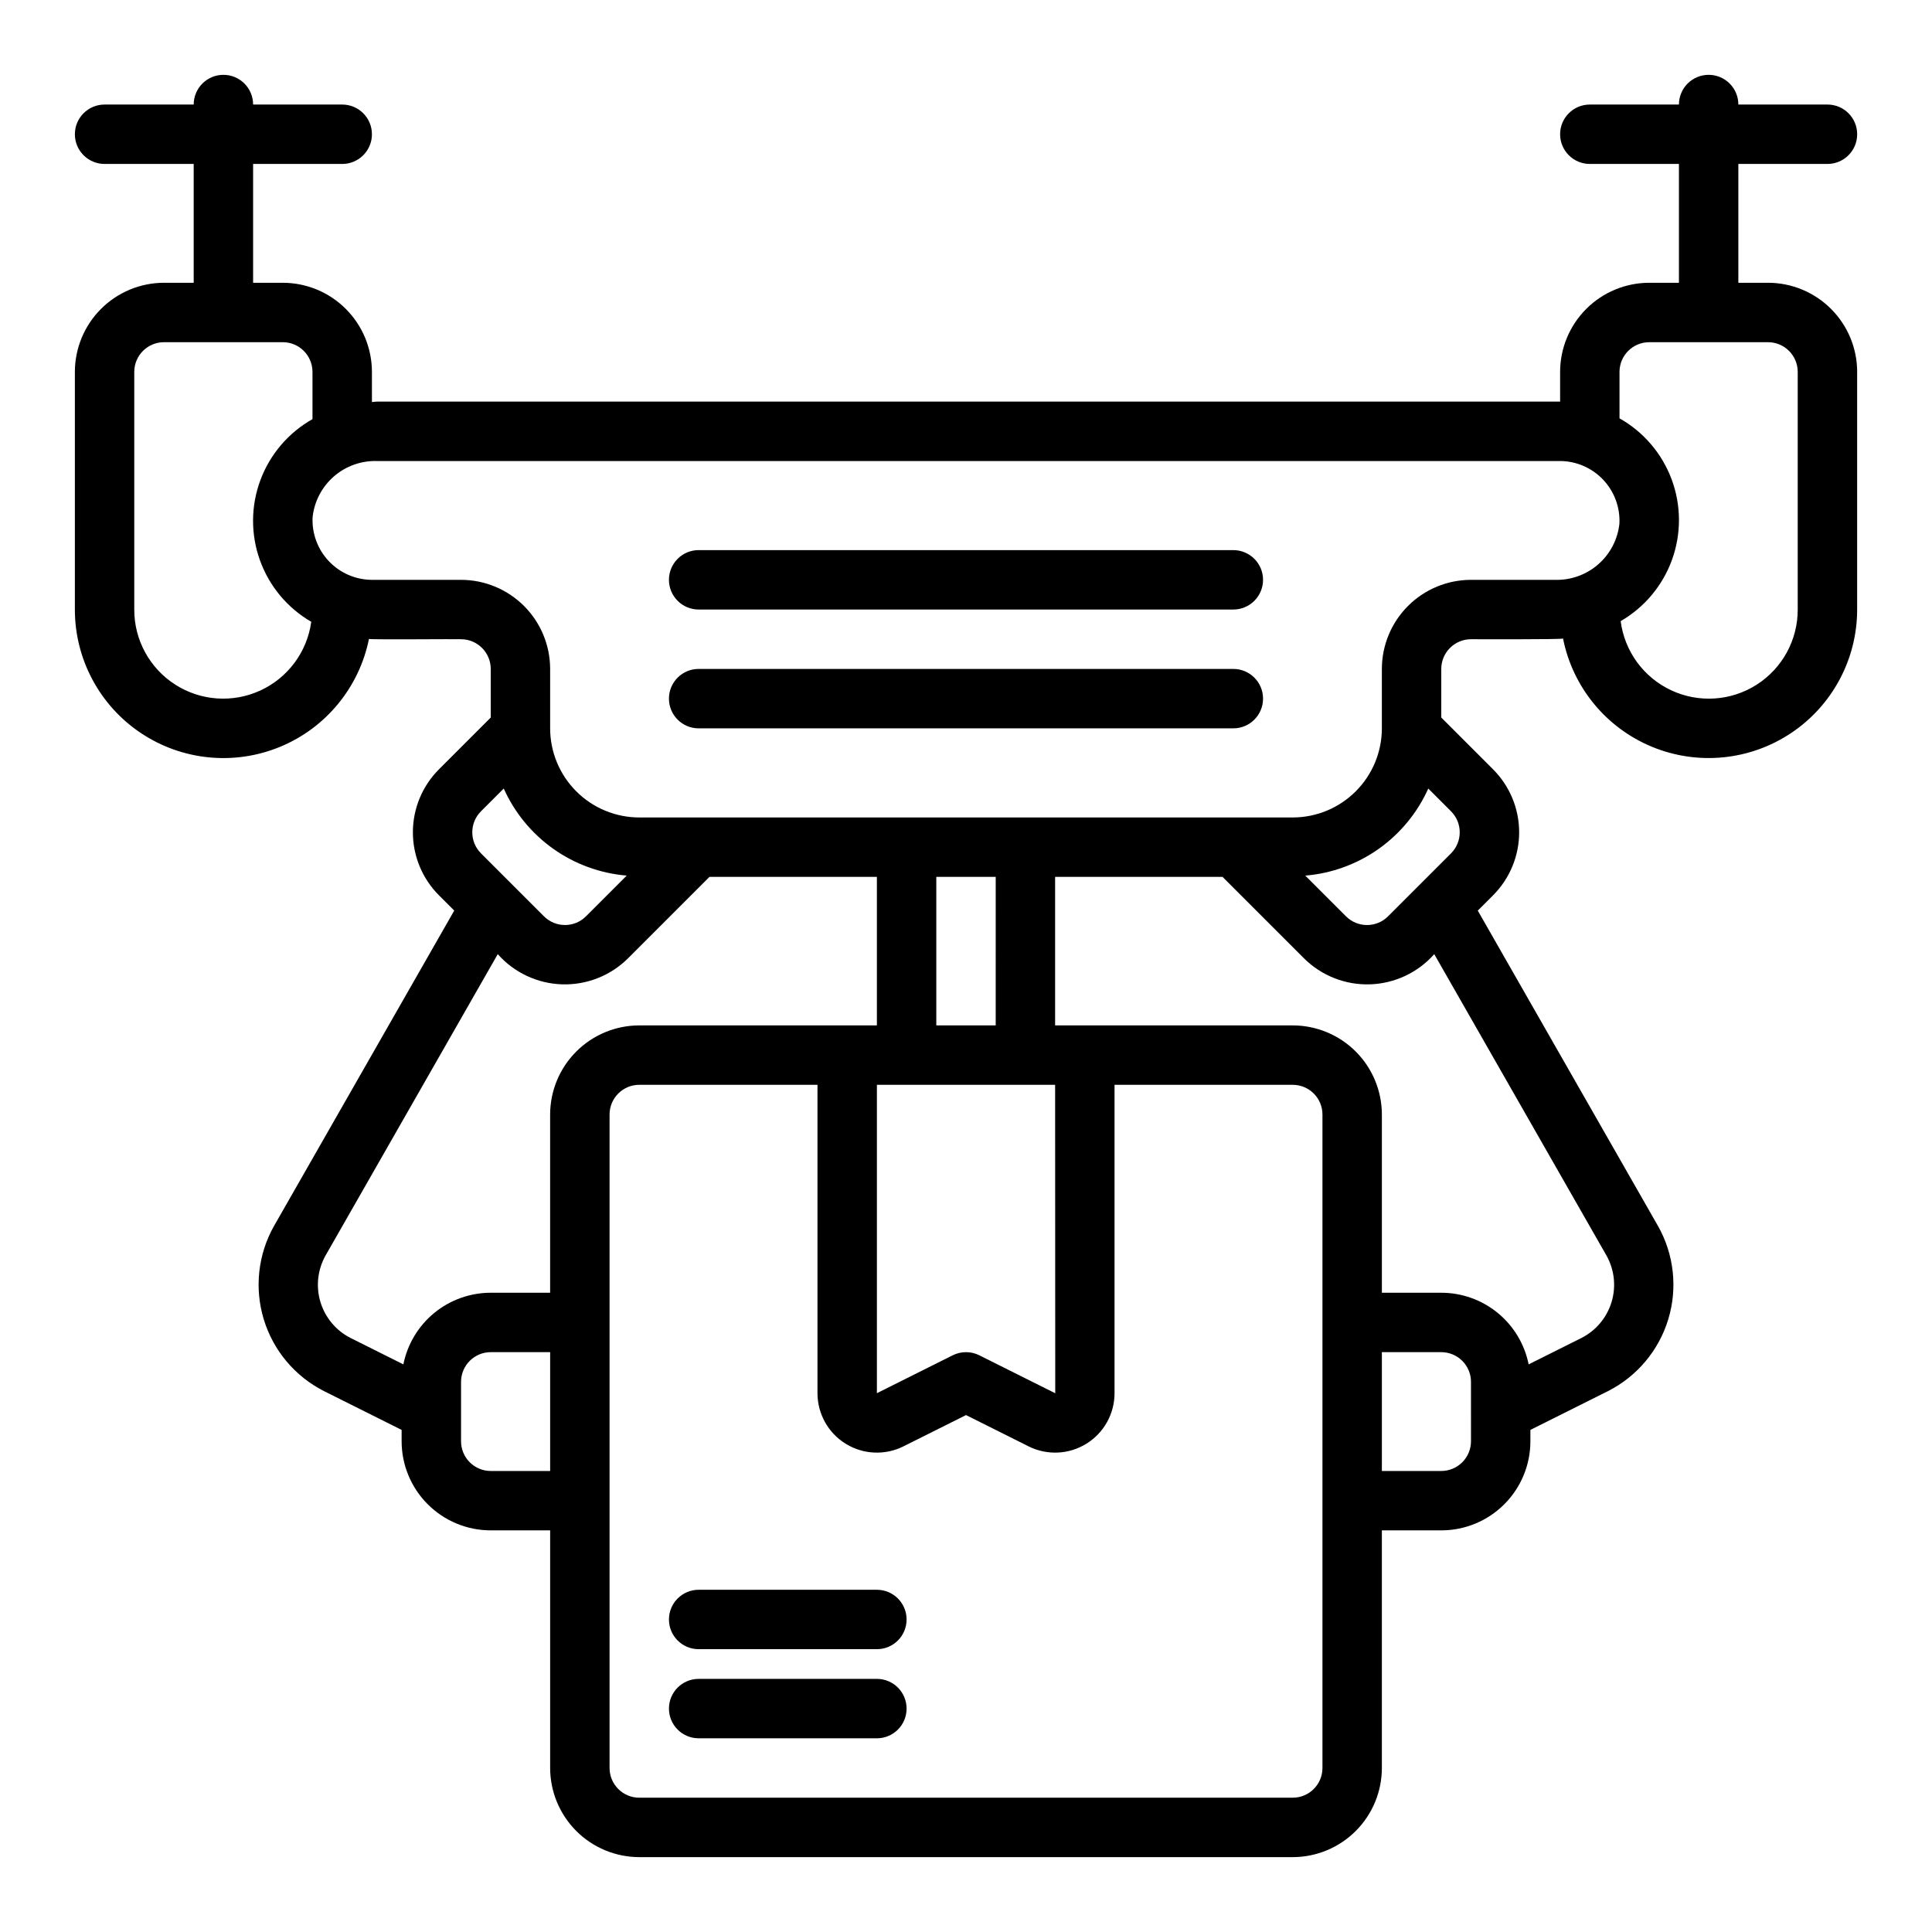 <?xml version="1.0" encoding="UTF-8"?>
<!-- Uploaded to: SVG Repo, www.svgrepo.com, Generator: SVG Repo Mixer Tools -->
<svg fill="#000000" width="800px" height="800px" version="1.1" viewBox="144 144 512 512" xmlns="http://www.w3.org/2000/svg">
 <path d="m478.72 297.66c0 2.086-0.828 4.09-2.305 5.566-1.477 1.473-3.481 2.305-5.566 2.305h-141.7c-4.348 0-7.871-3.523-7.871-7.871 0-4.348 3.523-7.875 7.871-7.875h141.7c2.086 0 4.09 0.832 5.566 2.309 1.477 1.473 2.305 3.477 2.305 5.566zm-7.871 23.617-141.7-0.004c-4.348 0-7.871 3.523-7.871 7.871 0 4.348 3.523 7.875 7.871 7.875h141.7c4.348 0 7.871-3.527 7.871-7.875 0-4.348-3.523-7.871-7.871-7.871zm-94.465 244.03h-47.234c-4.348 0-7.871 3.523-7.871 7.871s3.523 7.871 7.871 7.871h47.234c4.348 0 7.871-3.523 7.871-7.871s-3.523-7.871-7.871-7.871zm0 23.617-47.234-0.004c-4.348 0-7.871 3.527-7.871 7.875 0 4.348 3.523 7.871 7.871 7.871h47.234c4.348 0 7.871-3.523 7.871-7.871 0-4.348-3.523-7.875-7.871-7.875zm259.78-346.37v62.977c0 13.145-6.559 25.422-17.488 32.723-10.926 7.305-24.781 8.668-36.922 3.637-12.145-5.031-20.973-15.793-23.535-28.684-0.289 0.305-23.398 0.176-24.391 0.195-4.348 0.004-7.871 3.527-7.875 7.871v12.879l13.719 13.719v0.004c4.43 4.426 6.918 10.434 6.918 16.695s-2.488 12.27-6.918 16.699l-4.047 4.047 47.754 83.566v-0.004c4.254 7.523 5.242 16.461 2.734 24.73-2.504 8.27-8.285 15.156-15.996 19.059l-20.547 10.273v3.004c0 6.266-2.488 12.273-6.918 16.699-4.426 4.43-10.434 6.918-16.699 6.918h-15.742v62.977c-0.008 6.262-2.496 12.266-6.926 16.691-4.426 4.426-10.43 6.918-16.691 6.926h-173.18c-6.262-0.008-12.266-2.5-16.691-6.926-4.426-4.426-6.918-10.43-6.926-16.691v-62.977h-15.742c-6.266 0-12.27-2.488-16.699-6.918-4.43-4.426-6.918-10.434-6.918-16.699v-3.004l-20.551-10.273c-7.711-3.902-13.488-10.789-15.992-19.059-2.504-8.273-1.516-17.207 2.734-24.73l47.75-83.566-4.047-4.047 0.004 0.004c-4.43-4.43-6.914-10.438-6.914-16.699s2.484-12.27 6.914-16.695l13.719-13.719v-12.883c-0.008-4.344-3.527-7.867-7.871-7.871-0.98-0.078-23.441 0.148-24.402-0.074h-0.004c-2.598 12.871-11.445 23.602-23.586 28.602-12.145 5.004-25.98 3.617-36.891-3.688-10.914-7.309-17.461-19.578-17.457-32.711v-62.977c0.008-6.262 2.5-12.266 6.926-16.691 4.43-4.43 10.43-6.918 16.691-6.926h7.871v-31.488h-23.613c-4.348 0-7.875-3.523-7.875-7.871 0-4.348 3.527-7.871 7.875-7.871h23.613c0-4.348 3.527-7.875 7.875-7.875 4.348 0 7.871 3.527 7.871 7.875h23.617c4.348 0 7.871 3.523 7.871 7.871 0 4.348-3.523 7.871-7.871 7.871h-23.617v31.488h7.871c6.262 0.008 12.266 2.496 16.691 6.926 4.43 4.426 6.918 10.43 6.926 16.691v7.996c0.453-0.02 0.879-0.125 1.34-0.125h313.54v-7.871c0.008-6.262 2.5-12.266 6.926-16.691 4.426-4.43 10.43-6.918 16.691-6.926h7.871v-31.488h-23.613c-4.348 0-7.875-3.523-7.875-7.871 0-4.348 3.527-7.871 7.875-7.871h23.617-0.004c0-4.348 3.527-7.875 7.875-7.875 4.348 0 7.871 3.527 7.871 7.875h23.617c4.348 0 7.871 3.523 7.871 7.871 0 4.348-3.523 7.871-7.871 7.871h-23.617v31.488h7.871c6.262 0.008 12.266 2.496 16.691 6.926 4.426 4.426 6.918 10.43 6.926 16.691zm-409.68 66.227c-6.316-3.664-11.137-9.441-13.602-16.316-2.469-6.875-2.422-14.398 0.129-21.242s7.438-12.562 13.801-16.148v-12.52c-0.004-4.348-3.523-7.867-7.871-7.871h-31.488c-4.344 0.004-7.867 3.523-7.871 7.871v62.977c-0.02 8.043 4.066 15.539 10.836 19.883s15.289 4.934 22.59 1.566c7.305-3.371 12.387-10.23 13.477-18.199zm44.973 61.355 16.703 16.703v-0.004c3.078 3.07 8.055 3.07 11.133 0l10.793-10.793c-7-0.582-13.715-3.027-19.445-7.086-5.731-4.059-10.27-9.582-13.145-15.988l-6.035 6.035c-3.066 3.078-3.07 8.055 0 11.133zm-34.539 128.45 13.977 6.988h0.004c1.07-5.352 3.961-10.168 8.18-13.629 4.223-3.461 9.512-5.352 14.969-5.356h15.742v-47.23c0.008-6.262 2.5-12.266 6.926-16.691 4.426-4.43 10.43-6.918 16.691-6.926h62.977v-39.359h-44.367l-21.59 21.59h-0.004c-4.633 4.606-10.965 7.098-17.496 6.887-6.531-0.215-12.688-3.109-17.016-8.004l-45.621 79.84v-0.004c-2.125 3.766-2.617 8.23-1.367 12.367 1.254 4.133 4.141 7.578 7.996 9.527zm186.7-67.098h-47.23v81.723l20.094-10.047c2.219-1.105 4.828-1.105 7.043 0l20.125 10.062zm-15.742-55.105h-15.746v39.359h15.742zm-118.08 157.44v-31.488h-15.742c-4.348 0-7.871 3.523-7.871 7.871v15.742c0 2.09 0.828 4.09 2.305 5.566 1.477 1.477 3.477 2.309 5.566 2.309zm204.67-94.465c-0.004-4.348-3.523-7.867-7.871-7.871h-47.23v81.723c0 5.457-2.824 10.527-7.469 13.395-4.641 2.871-10.438 3.133-15.316 0.691l-16.574-8.289-16.574 8.285v0.004c-4.883 2.441-10.68 2.18-15.32-0.691-4.644-2.867-7.469-7.938-7.469-13.395v-81.723h-47.23c-4.344 0.004-7.867 3.523-7.871 7.871v173.18c0.004 4.344 3.527 7.867 7.871 7.871h173.18c4.348-0.004 7.867-3.523 7.871-7.871zm39.359 70.848h0.004c0-2.09-0.832-4.09-2.309-5.566s-3.477-2.305-5.566-2.305h-15.742v31.488h15.742c2.09 0 4.09-0.832 5.566-2.309s2.309-3.477 2.309-5.566zm-9.734-113.35c-4.328 4.894-10.484 7.789-17.016 8.004-6.531 0.211-12.859-2.281-17.496-6.887l-21.59-21.59h-44.371v39.359h62.977c6.262 0.008 12.266 2.496 16.691 6.926 4.43 4.426 6.918 10.43 6.926 16.691v47.23h15.742c5.461 0.004 10.75 1.895 14.969 5.356 4.219 3.461 7.113 8.277 8.184 13.629l13.973-6.988c3.856-1.949 6.746-5.391 8-9.527 1.254-4.137 0.762-8.602-1.367-12.367zm4.453-37.848-6.035-6.035c-2.875 6.406-7.414 11.93-13.145 15.988-5.734 4.059-12.449 6.504-19.449 7.086l10.793 10.793h0.004c3.074 3.07 8.055 3.07 11.133 0l16.703-16.703-0.004 0.004c3.066-3.078 3.066-8.055 0-11.133zm27.562-61.344c4.195 0.117 8.281-1.348 11.441-4.106 3.164-2.762 5.168-6.609 5.617-10.781 0.211-4.312-1.348-8.523-4.316-11.66-2.969-3.133-7.086-4.922-11.406-4.941h-313.54c-4.191-0.121-8.277 1.344-11.441 4.102-3.16 2.762-5.168 6.609-5.617 10.785-0.215 4.312 1.344 8.523 4.312 11.66 2.969 3.133 7.09 4.918 11.41 4.941h23.617c6.258 0.004 12.262 2.496 16.691 6.922 4.426 4.43 6.918 10.43 6.922 16.691v15.746c0.008 6.262 2.5 12.262 6.926 16.691 4.426 4.426 10.43 6.918 16.691 6.922h173.18c6.262-0.004 12.266-2.496 16.691-6.922 4.43-4.43 6.918-10.43 6.926-16.691v-15.746c0.008-6.262 2.496-12.262 6.926-16.691 4.426-4.426 10.43-6.918 16.691-6.922zm64.312-55.105c-0.004-4.348-3.523-7.867-7.871-7.871h-31.488c-4.344 0.004-7.867 3.523-7.871 7.871v12.305c6.367 3.586 11.262 9.312 13.812 16.16 2.551 6.852 2.594 14.383 0.121 21.262-2.473 6.879-7.297 12.66-13.625 16.32 1.031 7.996 6.082 14.914 13.391 18.328 7.305 3.414 15.848 2.856 22.648-1.484 6.797-4.336 10.902-11.852 10.883-19.914z"/>
</svg>